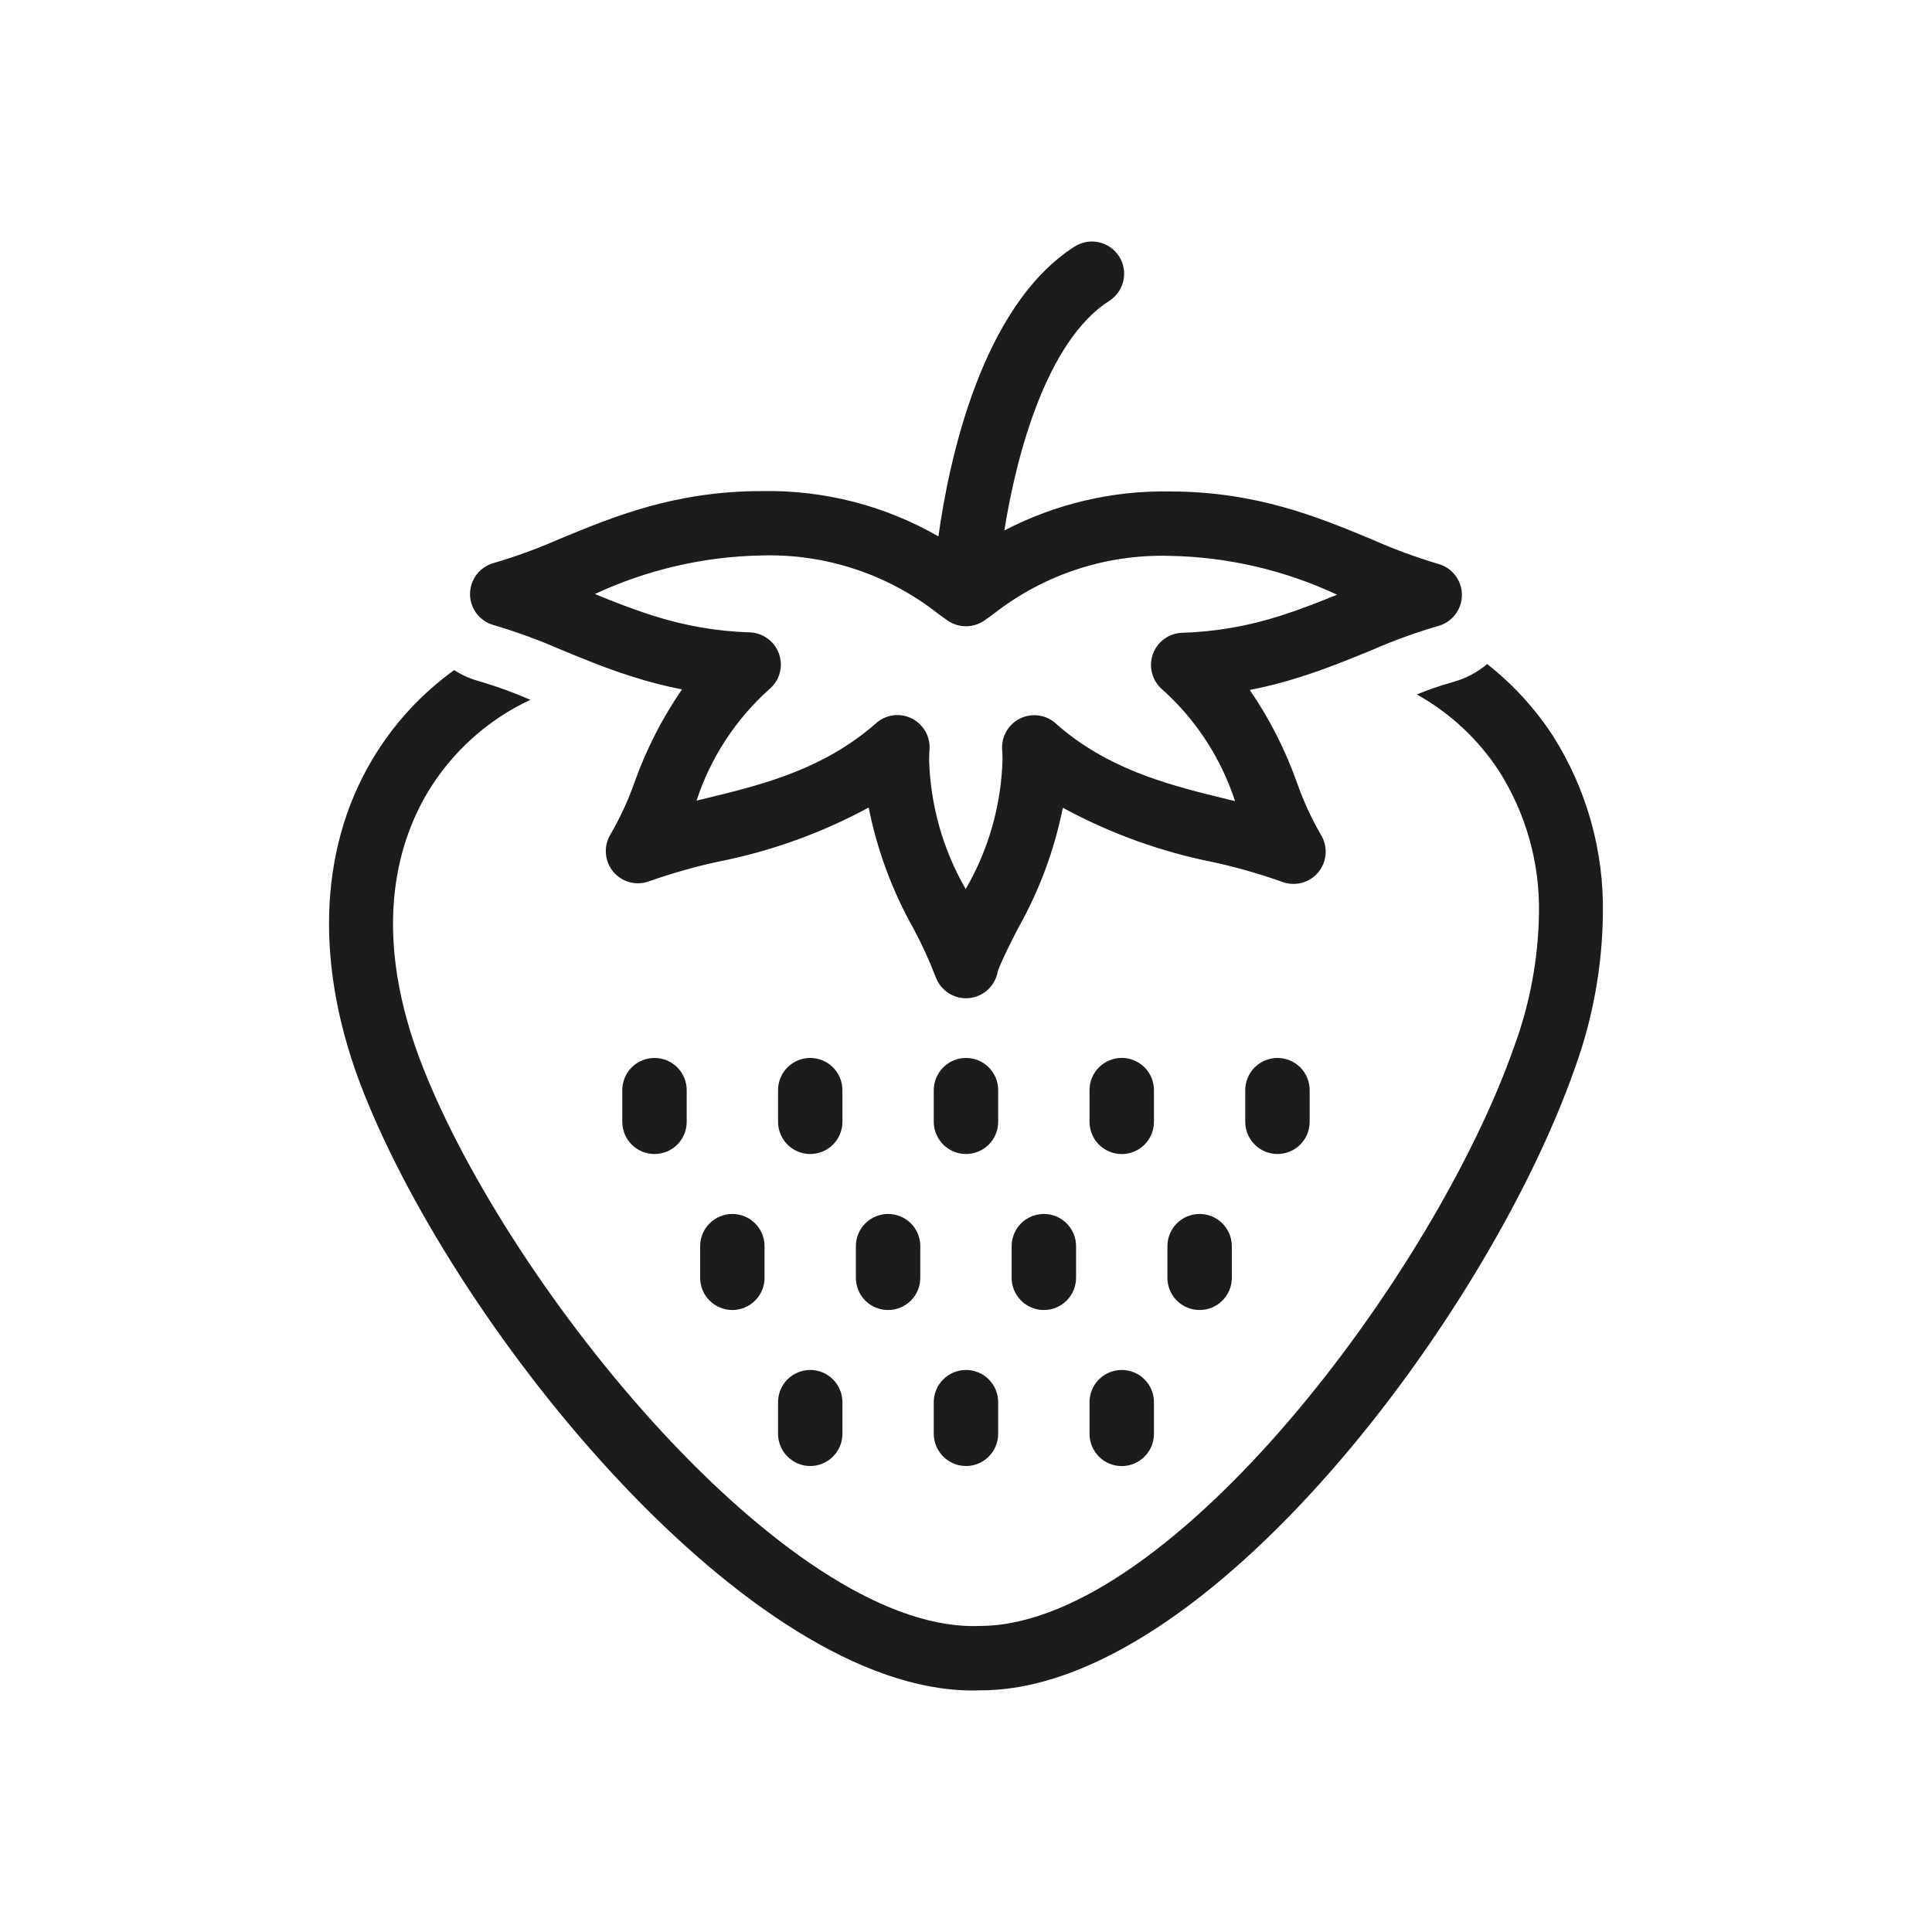 <svg width="32" height="32" viewBox="0 0 32 32" fill="none" xmlns="http://www.w3.org/2000/svg">
<path d="M10.307 18.056V18.58C10.307 18.722 10.363 18.858 10.463 18.958C10.563 19.058 10.699 19.114 10.841 19.114C10.982 19.114 11.118 19.058 11.218 18.958C11.318 18.858 11.374 18.722 11.374 18.58V18.056C11.374 17.915 11.318 17.779 11.218 17.679C11.118 17.579 10.982 17.523 10.841 17.523C10.699 17.523 10.563 17.579 10.463 17.679C10.363 17.779 10.307 17.915 10.307 18.056Z" fill="#1C1C1C"/>
<path d="M13.953 18.056C13.953 17.915 13.897 17.779 13.797 17.679C13.697 17.579 13.562 17.523 13.42 17.523C13.279 17.523 13.143 17.579 13.043 17.679C12.943 17.779 12.887 17.915 12.887 18.056V18.581C12.887 18.722 12.943 18.858 13.043 18.958C13.143 19.058 13.279 19.114 13.42 19.114C13.562 19.114 13.697 19.058 13.797 18.958C13.897 18.858 13.953 18.722 13.953 18.581V18.056Z" fill="#1C1C1C"/>
<path d="M16.533 18.056C16.533 17.915 16.477 17.779 16.377 17.679C16.277 17.579 16.141 17.523 16 17.523C15.858 17.523 15.723 17.579 15.623 17.679C15.523 17.779 15.466 17.915 15.466 18.056V18.58C15.466 18.722 15.523 18.858 15.623 18.958C15.723 19.058 15.858 19.114 16 19.114C16.141 19.114 16.277 19.058 16.377 18.958C16.477 18.858 16.533 18.722 16.533 18.58V18.056Z" fill="#1C1C1C"/>
<path d="M19.113 18.056C19.113 17.986 19.099 17.917 19.073 17.852C19.046 17.787 19.007 17.728 18.957 17.678C18.907 17.629 18.849 17.59 18.784 17.563C18.719 17.536 18.65 17.522 18.579 17.522C18.509 17.522 18.44 17.536 18.375 17.563C18.31 17.59 18.252 17.629 18.202 17.678C18.152 17.728 18.113 17.787 18.086 17.852C18.06 17.917 18.046 17.986 18.046 18.056V18.581C18.046 18.651 18.06 18.72 18.086 18.785C18.113 18.85 18.152 18.909 18.202 18.959C18.252 19.008 18.31 19.047 18.375 19.074C18.44 19.101 18.509 19.115 18.579 19.115C18.65 19.115 18.719 19.101 18.784 19.074C18.849 19.047 18.907 19.008 18.957 18.959C19.007 18.909 19.046 18.85 19.073 18.785C19.099 18.72 19.113 18.651 19.113 18.581V18.056Z" fill="#1C1C1C"/>
<path d="M20.625 18.056V18.58C20.625 18.722 20.682 18.858 20.782 18.958C20.882 19.058 21.017 19.114 21.159 19.114C21.3 19.114 21.436 19.058 21.536 18.958C21.636 18.858 21.692 18.722 21.692 18.58V18.056C21.692 17.915 21.636 17.779 21.536 17.679C21.436 17.579 21.3 17.523 21.159 17.523C21.017 17.523 20.882 17.579 20.782 17.679C20.682 17.779 20.625 17.915 20.625 18.056Z" fill="#1C1C1C"/>
<path d="M11.597 20.64V21.164C11.597 21.234 11.611 21.304 11.637 21.369C11.664 21.433 11.703 21.492 11.753 21.541C11.802 21.591 11.861 21.63 11.926 21.657C11.991 21.684 12.06 21.698 12.13 21.698C12.2 21.698 12.269 21.684 12.334 21.657C12.399 21.63 12.458 21.591 12.507 21.541C12.557 21.492 12.596 21.433 12.623 21.369C12.65 21.304 12.663 21.234 12.663 21.164V20.64C12.663 20.57 12.65 20.501 12.623 20.436C12.596 20.372 12.557 20.313 12.507 20.263C12.458 20.214 12.399 20.174 12.334 20.148C12.269 20.121 12.2 20.107 12.13 20.107C12.06 20.107 11.991 20.121 11.926 20.148C11.861 20.174 11.802 20.214 11.753 20.263C11.703 20.313 11.664 20.372 11.637 20.436C11.611 20.501 11.597 20.57 11.597 20.64Z" fill="#1C1C1C"/>
<path d="M14.71 20.107C14.568 20.107 14.432 20.163 14.332 20.263C14.232 20.363 14.176 20.499 14.176 20.64V21.164C14.176 21.306 14.232 21.442 14.332 21.542C14.432 21.642 14.568 21.698 14.71 21.698C14.851 21.698 14.987 21.642 15.087 21.542C15.187 21.442 15.243 21.306 15.243 21.164V20.64C15.243 20.499 15.187 20.363 15.087 20.263C14.987 20.163 14.851 20.107 14.71 20.107Z" fill="#1C1C1C"/>
<path d="M16.756 20.64V21.164C16.756 21.306 16.812 21.442 16.912 21.541C17.012 21.642 17.148 21.698 17.29 21.698C17.431 21.698 17.567 21.642 17.667 21.541C17.767 21.442 17.823 21.306 17.823 21.164V20.64C17.823 20.499 17.767 20.363 17.667 20.263C17.567 20.163 17.431 20.107 17.29 20.107C17.148 20.107 17.012 20.163 16.912 20.263C16.812 20.363 16.756 20.499 16.756 20.64Z" fill="#1C1C1C"/>
<path d="M19.336 20.64V21.164C19.336 21.306 19.392 21.442 19.492 21.542C19.592 21.642 19.728 21.698 19.869 21.698C20.011 21.698 20.146 21.642 20.246 21.542C20.346 21.442 20.403 21.306 20.403 21.164V20.64C20.403 20.499 20.346 20.363 20.246 20.263C20.146 20.163 20.011 20.107 19.869 20.107C19.728 20.107 19.592 20.163 19.492 20.263C19.392 20.363 19.336 20.499 19.336 20.64Z" fill="#1C1C1C"/>
<path d="M13.42 22.691C13.279 22.691 13.143 22.747 13.043 22.847C12.943 22.947 12.887 23.082 12.887 23.224V23.748C12.887 23.89 12.943 24.025 13.043 24.125C13.143 24.225 13.279 24.282 13.42 24.282C13.562 24.282 13.697 24.225 13.797 24.125C13.897 24.025 13.953 23.89 13.953 23.748V23.224C13.953 23.082 13.897 22.947 13.797 22.847C13.697 22.747 13.562 22.691 13.42 22.691Z" fill="#1C1C1C"/>
<path d="M16 22.691C15.858 22.691 15.723 22.747 15.623 22.847C15.523 22.947 15.466 23.082 15.466 23.224V23.748C15.466 23.89 15.523 24.025 15.623 24.125C15.723 24.225 15.858 24.282 16 24.282C16.141 24.282 16.277 24.225 16.377 24.125C16.477 24.025 16.533 23.89 16.533 23.748V23.224C16.533 23.082 16.477 22.947 16.377 22.847C16.277 22.747 16.141 22.691 16 22.691Z" fill="#1C1C1C"/>
<path d="M18.579 22.691C18.438 22.691 18.302 22.747 18.202 22.847C18.102 22.947 18.046 23.082 18.046 23.224V23.748C18.046 23.818 18.06 23.888 18.086 23.953C18.113 24.017 18.152 24.076 18.202 24.126C18.252 24.176 18.31 24.215 18.375 24.242C18.44 24.269 18.509 24.283 18.579 24.283C18.65 24.283 18.719 24.269 18.784 24.242C18.849 24.215 18.907 24.176 18.957 24.126C19.007 24.076 19.046 24.017 19.073 23.953C19.099 23.888 19.113 23.818 19.113 23.748V23.224C19.113 23.082 19.057 22.947 18.957 22.847C18.857 22.747 18.721 22.691 18.579 22.691Z" fill="#1C1C1C"/>
<path d="M18.375 4.982C18.494 4.906 18.577 4.785 18.607 4.648C18.637 4.51 18.612 4.366 18.536 4.247C18.46 4.128 18.341 4.044 18.203 4.013C18.066 3.982 17.921 4.007 17.802 4.082C16.254 5.068 15.717 7.636 15.543 8.884C14.654 8.373 13.643 8.114 12.618 8.134C11.184 8.134 10.168 8.554 9.272 8.925C8.918 9.081 8.554 9.215 8.182 9.324C8.069 9.354 7.968 9.421 7.896 9.514C7.824 9.608 7.785 9.722 7.785 9.84C7.785 9.957 7.824 10.072 7.896 10.165C7.968 10.258 8.069 10.325 8.182 10.355C8.557 10.466 8.924 10.6 9.282 10.757C9.641 10.905 10.012 11.059 10.431 11.194C10.448 11.2 10.465 11.205 10.484 11.21C10.751 11.296 11.022 11.365 11.296 11.419C10.967 11.896 10.702 12.415 10.508 12.962C10.404 13.257 10.273 13.541 10.116 13.812C10.056 13.907 10.028 14.018 10.035 14.13C10.042 14.242 10.084 14.349 10.155 14.436C10.226 14.522 10.323 14.584 10.432 14.613C10.54 14.641 10.655 14.635 10.759 14.594C11.13 14.464 11.508 14.356 11.891 14.273C12.764 14.102 13.606 13.799 14.388 13.375C14.527 14.076 14.777 14.751 15.127 15.374C15.267 15.634 15.39 15.902 15.496 16.178C15.536 16.29 15.612 16.385 15.712 16.45C15.812 16.514 15.93 16.543 16.048 16.532C16.167 16.521 16.278 16.471 16.365 16.39C16.451 16.308 16.508 16.201 16.527 16.083C16.614 15.86 16.735 15.624 16.862 15.376C17.213 14.754 17.464 14.08 17.604 13.379C18.386 13.804 19.227 14.108 20.1 14.281C20.483 14.365 20.861 14.473 21.231 14.604C21.336 14.645 21.45 14.651 21.559 14.623C21.667 14.595 21.764 14.533 21.836 14.447C21.907 14.36 21.949 14.253 21.957 14.141C21.964 14.029 21.936 13.918 21.876 13.823C21.72 13.552 21.589 13.267 21.485 12.972C21.292 12.425 21.028 11.906 20.7 11.428C20.976 11.374 21.248 11.305 21.515 11.22C21.525 11.217 21.541 11.212 21.556 11.207C21.98 11.072 22.354 10.918 22.716 10.77C23.074 10.613 23.441 10.479 23.816 10.37C23.93 10.34 24.031 10.273 24.102 10.18C24.174 10.087 24.213 9.973 24.214 9.855C24.214 9.737 24.175 9.623 24.104 9.53C24.032 9.436 23.932 9.369 23.818 9.339C23.447 9.228 23.083 9.094 22.729 8.937C21.834 8.565 20.819 8.143 19.384 8.14C18.428 8.122 17.483 8.345 16.635 8.786C16.837 7.518 17.341 5.64 18.375 4.982ZM19.382 9.207C20.339 9.225 21.28 9.445 22.146 9.85C21.855 9.969 21.553 10.088 21.232 10.191L21.219 10.195L21.191 10.204C20.67 10.371 20.128 10.464 19.581 10.481C19.474 10.484 19.37 10.52 19.283 10.583C19.196 10.646 19.13 10.735 19.095 10.836C19.059 10.938 19.054 11.047 19.082 11.152C19.11 11.255 19.168 11.349 19.25 11.419C19.808 11.918 20.224 12.557 20.456 13.269C20.421 13.261 20.387 13.253 20.353 13.244C19.445 13.023 18.506 12.793 17.666 12.134C17.607 12.086 17.547 12.038 17.492 11.987C17.414 11.915 17.315 11.867 17.209 11.852C17.104 11.836 16.995 11.852 16.899 11.899C16.803 11.945 16.723 12.02 16.669 12.112C16.616 12.205 16.591 12.312 16.599 12.418C16.603 12.476 16.605 12.532 16.605 12.589C16.582 13.341 16.373 14.075 15.995 14.726C15.619 14.075 15.411 13.34 15.389 12.588C15.389 12.53 15.391 12.474 15.396 12.416C15.396 12.403 15.397 12.39 15.397 12.377C15.397 12.273 15.367 12.172 15.31 12.085C15.253 11.999 15.173 11.93 15.078 11.889C14.983 11.847 14.878 11.834 14.776 11.851C14.674 11.868 14.579 11.915 14.503 11.985C14.45 12.033 14.392 12.08 14.335 12.125C13.488 12.789 12.548 13.016 11.64 13.236C11.606 13.244 11.572 13.253 11.537 13.261C11.77 12.549 12.187 11.911 12.746 11.412C12.828 11.343 12.887 11.249 12.915 11.146C12.943 11.042 12.938 10.932 12.903 10.83C12.867 10.729 12.802 10.64 12.715 10.577C12.628 10.513 12.524 10.477 12.416 10.474C11.873 10.457 11.334 10.363 10.816 10.197L10.781 10.186L10.767 10.181C10.446 10.078 10.144 9.958 9.853 9.839C10.72 9.435 11.662 9.217 12.618 9.2C13.672 9.17 14.703 9.51 15.533 10.161C15.601 10.211 15.658 10.253 15.704 10.284C15.792 10.342 15.894 10.373 15.999 10.373C16.104 10.373 16.206 10.342 16.294 10.285C16.34 10.254 16.398 10.212 16.466 10.161C17.297 9.513 18.329 9.175 19.382 9.207Z" fill="#1C1C1C"/>
<path d="M6.162 12.587C5.263 14.101 5.214 16.057 6.022 18.094C7.605 22.087 12.409 28 16.109 28C16.155 28 16.201 27.999 16.247 27.997C19.99 27.997 24.647 21.793 26.086 17.689C26.383 16.868 26.54 16.003 26.549 15.129C26.566 14.09 26.279 13.069 25.723 12.191C25.427 11.736 25.059 11.334 24.632 10.999C24.465 11.139 24.27 11.242 24.06 11.298C23.859 11.355 23.661 11.423 23.467 11.502C24.017 11.809 24.485 12.245 24.829 12.772C25.275 13.475 25.505 14.294 25.49 15.127C25.479 15.881 25.34 16.628 25.079 17.336C23.765 21.085 19.426 26.854 16.288 26.93C16.266 26.93 16.244 26.93 16.223 26.931C16.189 26.932 16.156 26.933 16.122 26.933C13.006 26.933 8.471 21.378 7.014 17.701C6.137 15.492 6.566 13.997 7.079 13.131C7.481 12.459 8.075 11.922 8.785 11.591C8.509 11.471 8.226 11.368 7.937 11.283C7.79 11.244 7.65 11.181 7.522 11.099C6.971 11.496 6.508 12.003 6.162 12.587Z" fill="#1C1C1C"/>
</svg>

